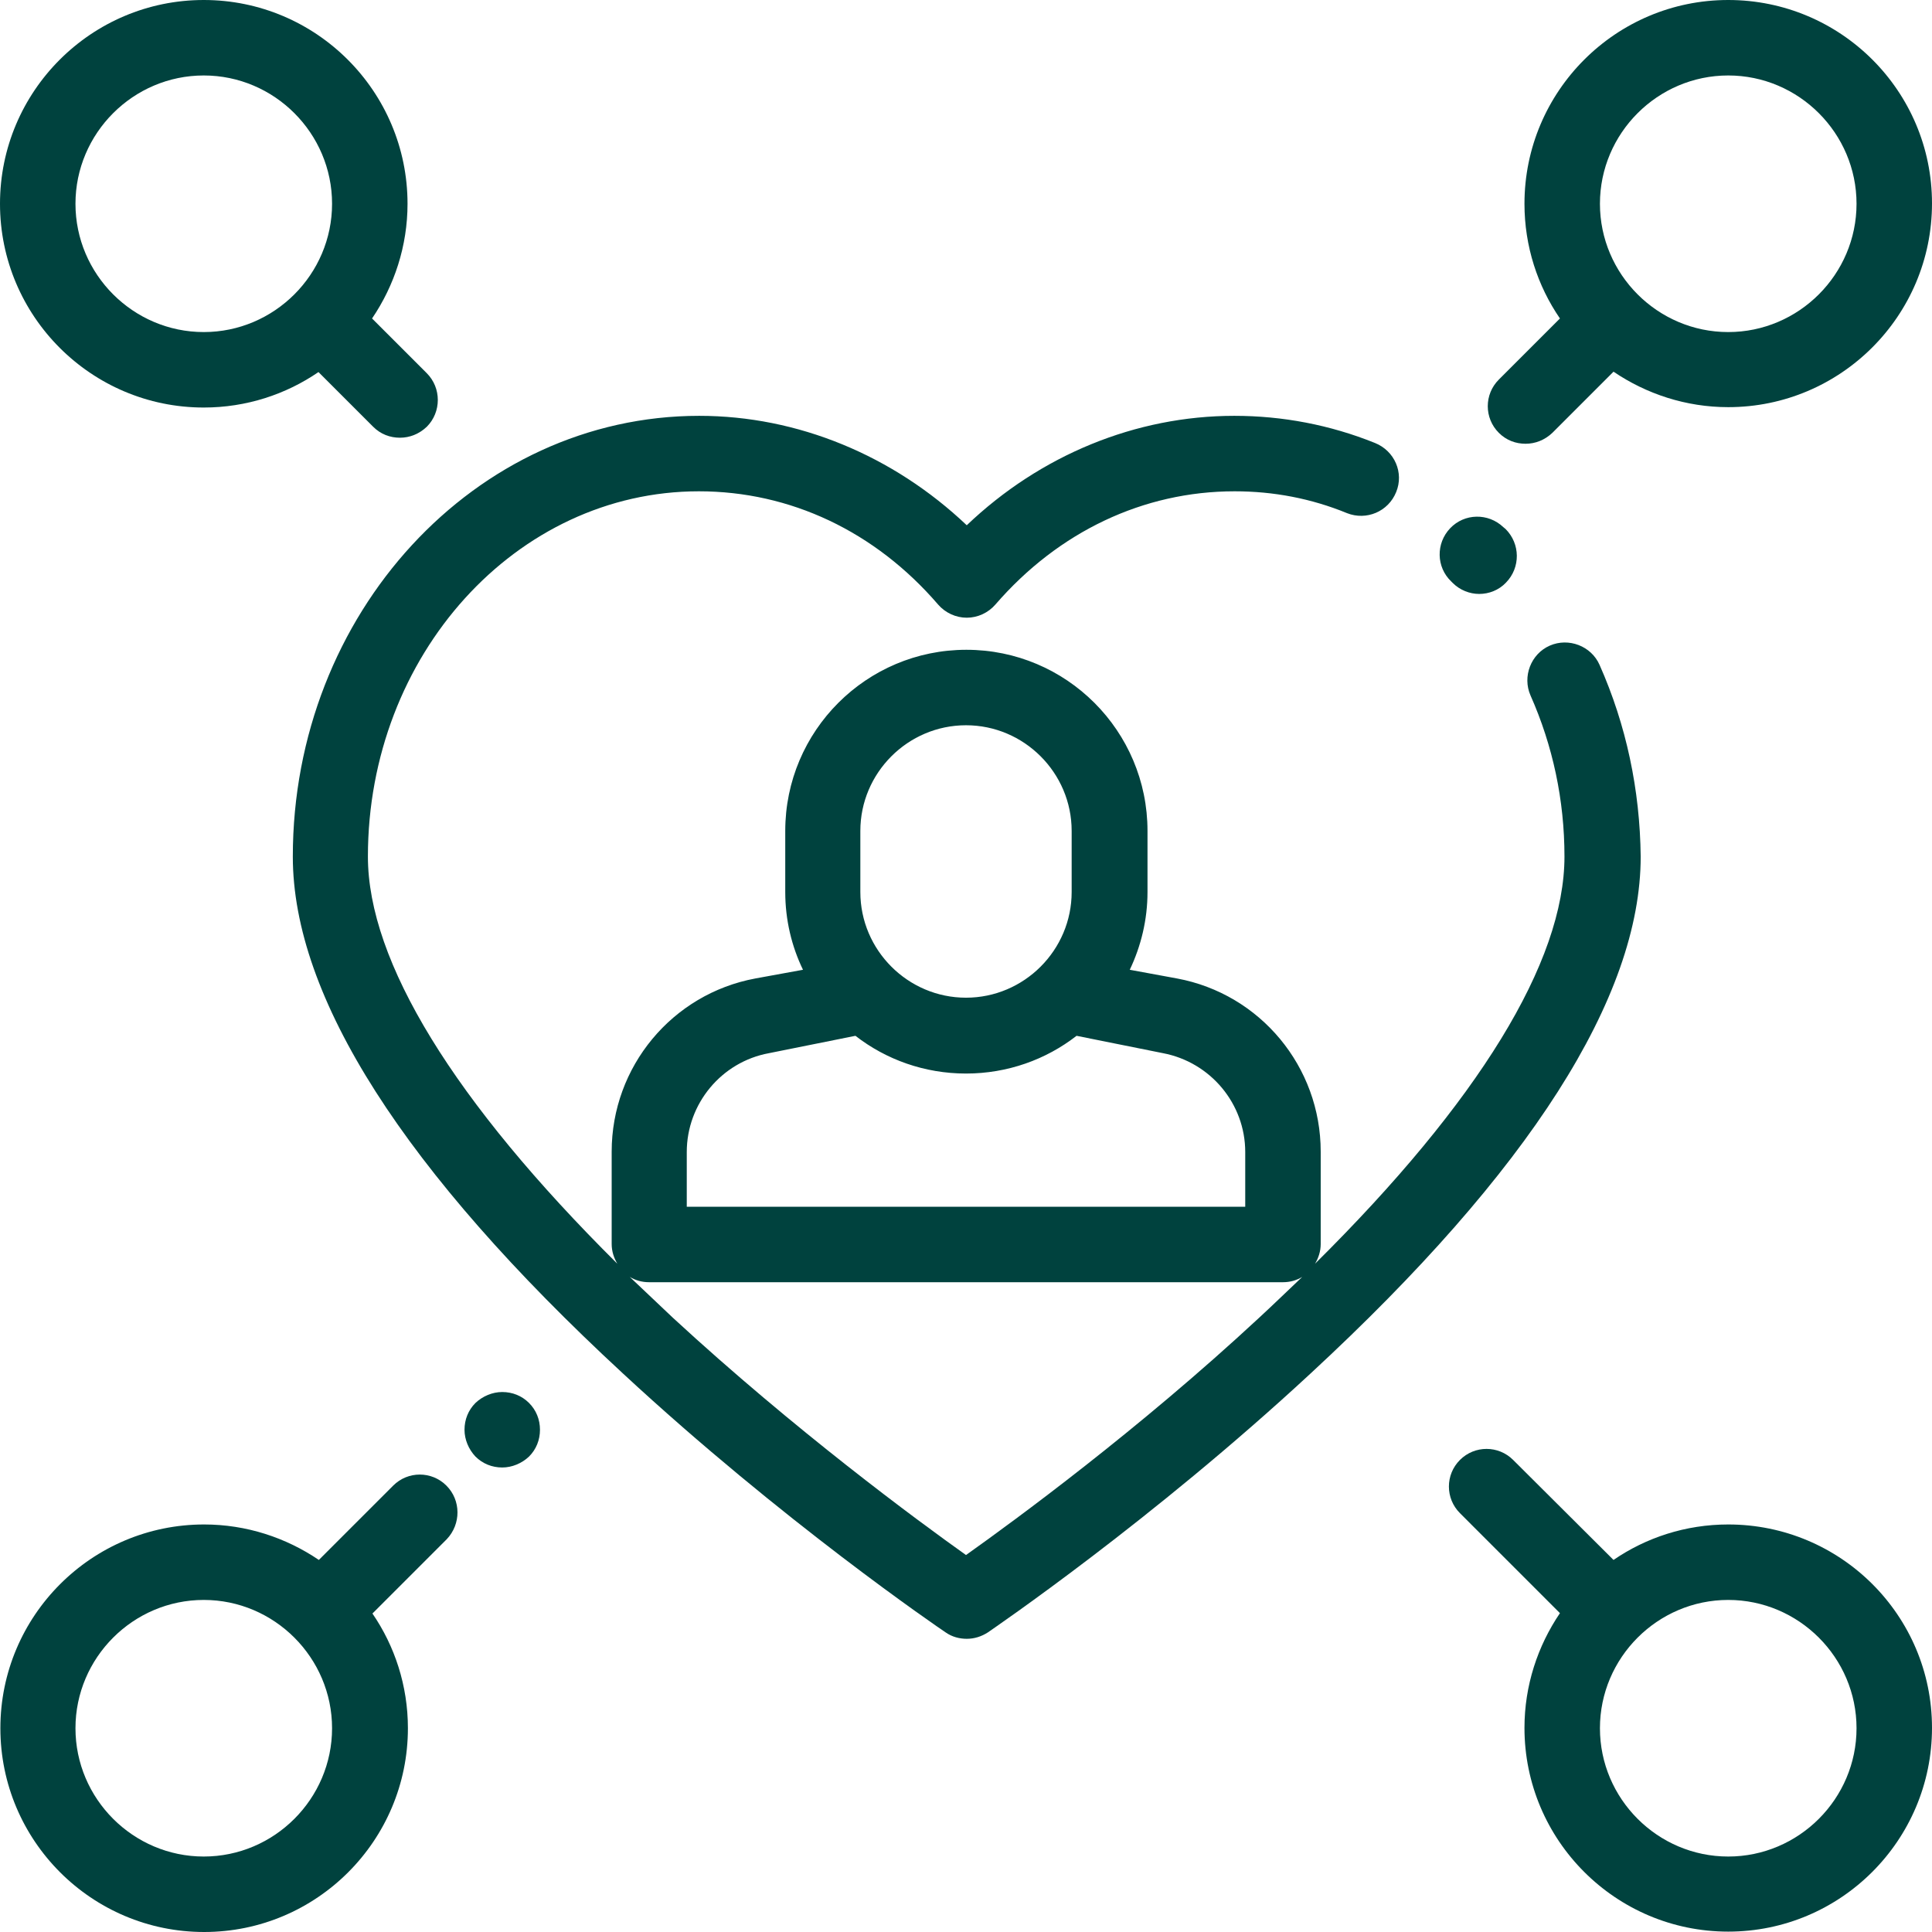 <?xml version="1.0" encoding="utf-8"?>
<!-- Generator: Adobe Illustrator 23.0.2, SVG Export Plug-In . SVG Version: 6.00 Build 0)  -->
<svg version="1.1" id="Capa_1" xmlns="http://www.w3.org/2000/svg" xmlns:xlink="http://www.w3.org/1999/xlink" x="0px" y="0px"
	 viewBox="0 0 512 512" style="enable-background:new 0 0 512 512;" xml:space="preserve">
<style type="text/css">
	.st0{fill:#00423E;}
</style>
<g>
	<g>
		<path class="st0" d="M423.9,176.2c-2.2-5-8.2-7.3-13.2-5.1c-5,2.2-7.3,8.2-5.1,13.2c5.9,13.3,9,27.7,9,42.7
			c0,27.9-22.8,65-66.1,107.9c0.9-1.5,1.5-3.3,1.5-5.2v-24.5c0-22.5-16-41.8-38.1-45.9l-12.5-2.3c3-6.3,4.7-13.3,4.7-20.6v-16.2
			c0-26.5-21.5-48-48-48s-48,21.5-48,48v16.2c0,7.4,1.7,14.4,4.7,20.6l-12.6,2.3c-22.1,4.1-38.1,23.4-38.1,45.9v24.5
			c0,1.9,0.6,3.7,1.5,5.2c-43.3-43-66.1-80.1-66.1-107.9c0-53.4,39.3-96.8,87.7-96.8c24.2,0,46.7,10.6,63.4,30
			c1.9,2.2,4.7,3.5,7.6,3.5s5.7-1.3,7.6-3.5c16.7-19.3,39.2-30,63.4-30c10.3,0,20.3,1.9,29.8,5.8c5.1,2,10.9-0.4,13-5.6
			c2.1-5.1-0.4-10.9-5.6-13c-11.9-4.8-24.5-7.2-37.3-7.2c-26.1,0-51.4,10.4-70.9,29c-19.5-18.5-44.8-29-70.9-29
			c-59.4,0-107.7,52.4-107.7,116.8c0,37.2,29.4,83.3,87.5,137c42.2,39.1,83.7,67.4,85.5,68.6c1.7,1.2,3.7,1.7,5.6,1.7
			c2,0,3.9-0.6,5.6-1.7c1.7-1.2,43.3-29.5,85.5-68.6c58.1-53.7,87.5-99.8,87.5-137C434.6,209.3,431,192.2,423.9,176.2z M228,220.2
			c0-15.4,12.6-28,28-28s28,12.6,28,28v16.2c0,15.4-12.6,28-28,28s-28-12.6-28-28V220.2z M182,305.3c0-12.8,9.2-23.9,21.8-26.2
			l22.9-4.6l0,0c8.1,6.3,18.3,10,29.3,10c11,0,21.2-3.7,29.3-10l0,0l22.9,4.6c12.6,2.4,21.8,13.4,21.8,26.2v14.5H182V305.3z
			 M333.7,349.2c-32.2,29.9-64.9,53.8-77.7,62.9c-12.8-9.1-45.4-33.1-77.7-62.9c-3.9-3.7-7.7-7.3-11.4-10.8c1.5,0.9,3.2,1.4,5.1,1.4
			h168c1.9,0,3.6-0.5,5.1-1.4C341.4,341.9,337.6,345.6,333.7,349.2z"/>
	</g>
</g>
<g>
	<g>
		<path class="st0" d="M399,140.2l-0.6-0.5c-4-3.8-10.3-3.7-14.1,0.3c-3.8,4-3.7,10.3,0.3,14.1l0.4,0.4c1.9,1.9,4.5,2.9,7,2.9
			c2.6,0,5.2-1,7.1-3C403,150.4,402.9,144.1,399,140.2z"/>
	</g>
</g>
<g>
	<g>
		<path class="st0" d="M113.1,98.9L98.6,84.4c5.9-8.7,9.4-19.2,9.4-30.4c0-29.8-24.2-54-54-54S0,24.2,0,54s24.2,54,54,54
			c11.3,0,21.8-3.5,30.4-9.4l14.5,14.5c2,2,4.5,2.9,7.1,2.9c2.6,0,5.1-1,7.1-2.9C117,109.2,117,102.8,113.1,98.9z M54,88
			c-18.7,0-34-15.3-34-34s15.3-34,34-34s34,15.3,34,34S72.7,88,54,88z"/>
	</g>
</g>
<g>
	<g>
		<path class="st0" d="M458,404c-11.3,0-21.8,3.5-30.4,9.4L401,386.9c-3.9-3.9-10.2-3.9-14.1,0c-3.9,3.9-3.9,10.2,0,14.1l26.5,26.5
			c-5.9,8.7-9.4,19.2-9.4,30.4c0,29.8,24.2,54,54,54s54-24.2,54-54S487.8,404,458,404z M458,492c-18.7,0-34-15.3-34-34
			s15.3-34,34-34s34,15.3,34,34S476.7,492,458,492z"/>
	</g>
</g>
<g>
	<g>
		<path class="st0" d="M458,0c-29.8,0-54,24.2-54,54c0,11.3,3.5,21.8,9.4,30.4l-16.2,16.2c-3.9,3.9-3.9,10.2,0,14.1
			c2,2,4.5,2.9,7.1,2.9c2.6,0,5.1-1,7.1-2.9l16.2-16.2c8.7,5.9,19.2,9.4,30.4,9.4c29.8,0,54-24.2,54-54S487.8,0,458,0z M458,88
			c-18.7,0-34-15.3-34-34s15.3-34,34-34s34,15.3,34,34S476.7,88,458,88z"/>
	</g>
</g>
<g>
	<g>
		<path class="st0" d="M118.3,393.7c-3.9-3.9-10.2-3.9-14.1,0l-19.7,19.7c-8.7-5.9-19.2-9.4-30.4-9.4c-29.8,0-54,24.2-54,54
			s24.2,54,54,54s54-24.2,54-54c0-11.3-3.5-21.8-9.4-30.4l19.7-19.7C122.2,403.9,122.2,397.6,118.3,393.7z M54,492
			c-18.7,0-34-15.3-34-34s15.3-34,34-34s34,15.3,34,34S72.7,492,54,492z"/>
	</g>
</g>
<g>
	<g>
		<path class="st0" d="M140.2,371.8c-1.9-1.9-4.4-2.9-7.1-2.9c-2.6,0-5.2,1.1-7.1,2.9c-1.9,1.9-2.9,4.4-2.9,7.1
			c0,2.6,1.1,5.2,2.9,7.1c1.9,1.9,4.4,2.9,7.1,2.9c2.6,0,5.2-1.1,7.1-2.9c1.9-1.9,2.9-4.4,2.9-7.1
			C143.1,376.2,142.1,373.7,140.2,371.8z"/>
	</g>
</g>
</svg>
